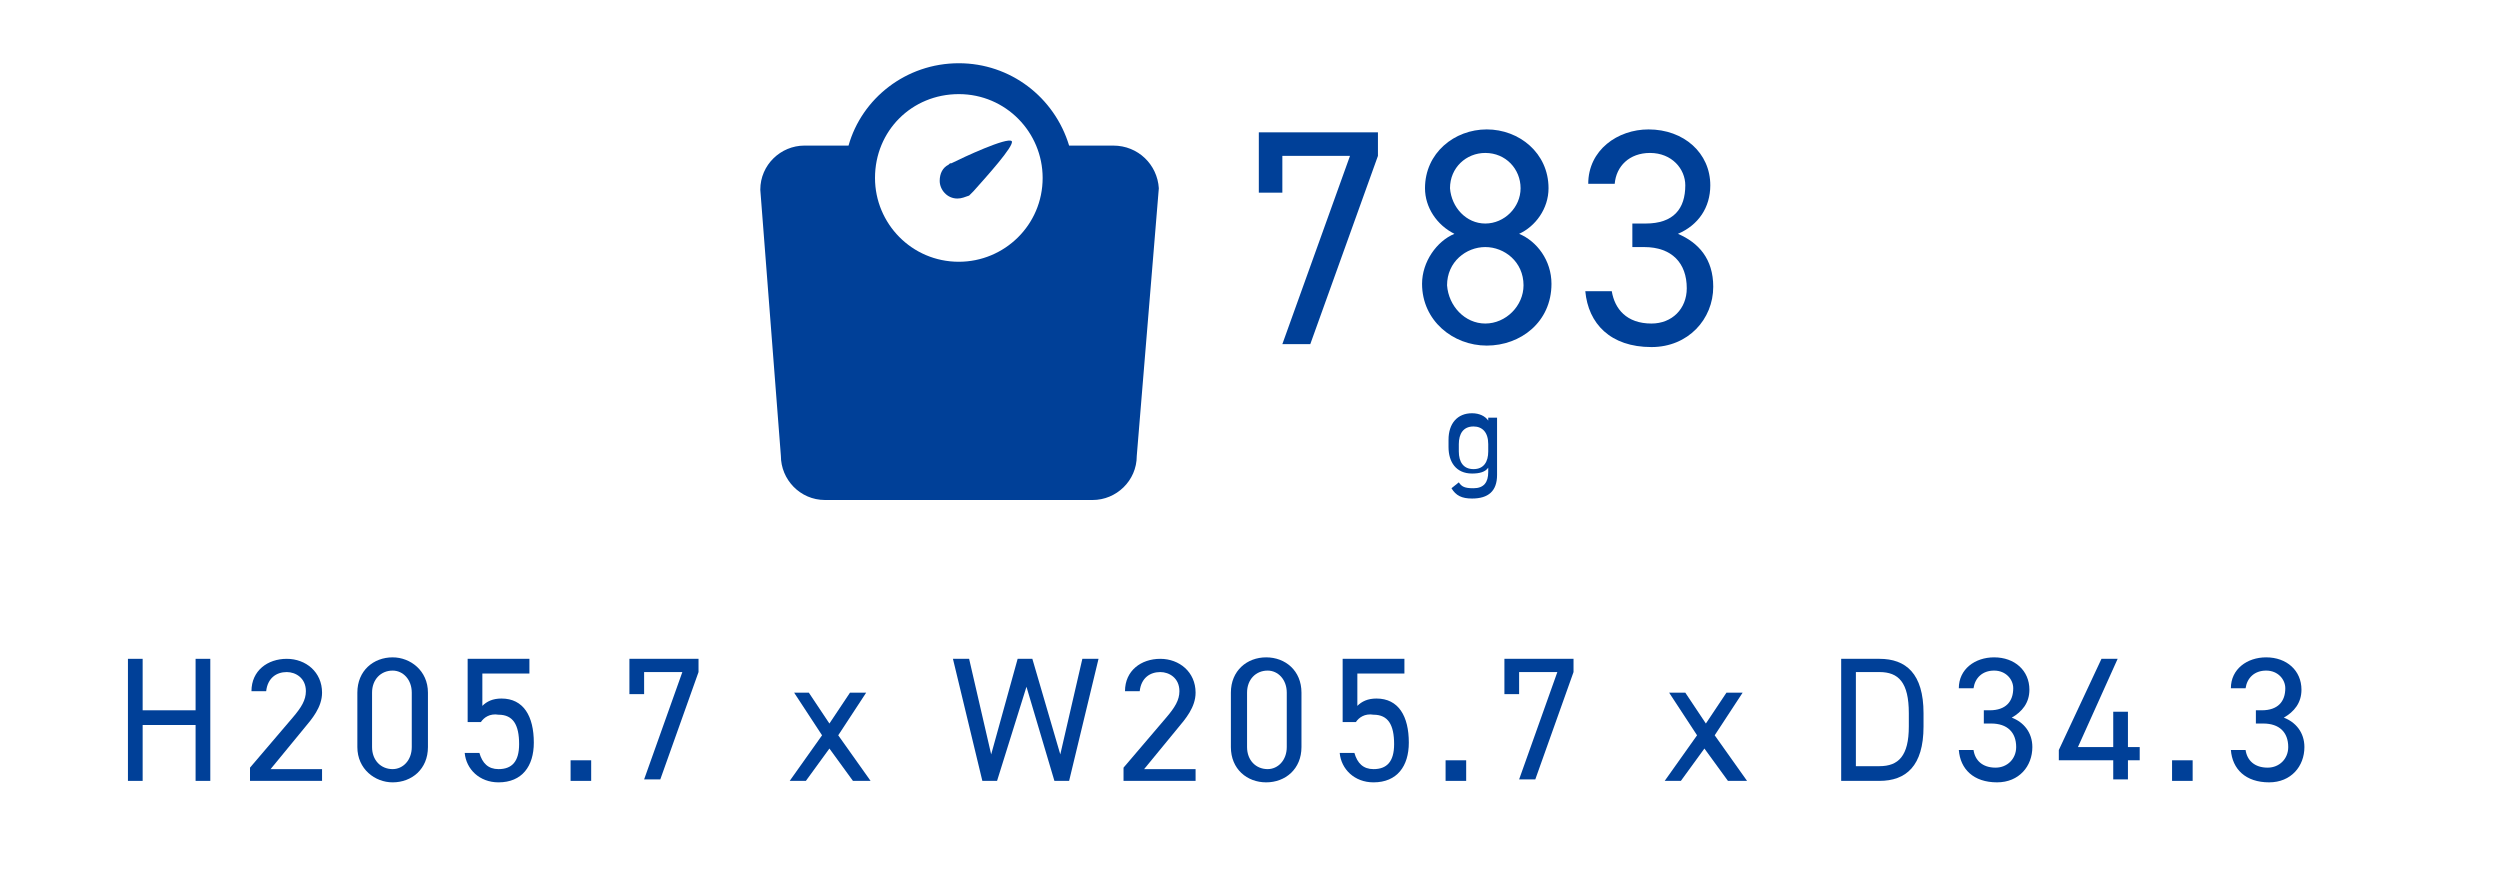 <?xml version="1.0" encoding="utf-8"?>
<!-- Generator: Adobe Illustrator 25.4.8, SVG Export Plug-In . SVG Version: 6.00 Build 0)  -->
<svg version="1.1" id="レイヤー_1" xmlns="http://www.w3.org/2000/svg" xmlns:xlink="http://www.w3.org/1999/xlink" x="0px"
	 y="0px" viewBox="0 0 170 60" style="enable-background:new 0 0 170 60;" xml:space="preserve">
<style type="text/css">
	.st0{fill:#004098;}
	.st1{fill-rule:evenodd;clip-rule:evenodd;fill:#004098;}
</style>
<g>
	<g>
		<g>
			<g>
				<g>
					<path class="st0" d="M9.7,48.3h3.6v-3.5h1v8.3h-1v-3.8H9.7v3.8h-1v-8.3h1V48.3z"/>
					<path class="st0" d="M21.8,53.1H17v-0.9l2.9-3.4c0.6-0.7,0.9-1.2,0.9-1.8c0-0.9-0.7-1.3-1.3-1.3c-0.7,0-1.3,0.4-1.4,1.3h-1
						c0-1.4,1.1-2.2,2.4-2.2c1.3,0,2.4,0.9,2.4,2.3c0,1-0.7,1.8-1.2,2.4l-2.3,2.8h3.5V53.1z"/>
					<path class="st0" d="M29.1,50.8c0,1.5-1.1,2.4-2.4,2.4c-1.2,0-2.4-0.9-2.4-2.4v-3.7c0-1.5,1.1-2.4,2.4-2.4
						c1.2,0,2.4,0.9,2.4,2.4V50.8z M26.7,45.6c-0.8,0-1.4,0.6-1.4,1.5v3.7c0,0.9,0.6,1.5,1.4,1.5c0.7,0,1.3-0.6,1.3-1.5v-3.7
						C28,46.2,27.4,45.6,26.7,45.6z"/>
					<path class="st0" d="M32.7,49.1h-0.9v-4.3h4.2v1h-3.2V48c0.3-0.3,0.7-0.5,1.3-0.5c1.5,0,2.2,1.2,2.2,3c0,1.6-0.8,2.7-2.4,2.7
						c-1.3,0-2.2-0.9-2.3-2h1c0.2,0.7,0.6,1.1,1.3,1.1c0.9,0,1.4-0.5,1.4-1.7c0-1.3-0.4-2-1.4-2C33.3,48.5,32.9,48.8,32.7,49.1z"/>
					<path class="st0" d="M40.2,53.1h-1.4v-1.4h1.4V53.1z"/>
					<path class="st0" d="M42.8,47.2v-2.4h4.7v0.9l-2.6,7.3h-1.1l2.6-7.3h-2.6v1.5H42.8z"/>
					<path class="st0" d="M58,53.1l-1.6-2.2l-1.6,2.2h-1.1l2.2-3.1l-1.9-2.9H55l1.4,2.1l1.4-2.1h1.1L57,50l2.2,3.1H58z"/>
					<path class="st0" d="M67.8,53.1h-1l-2-8.3h1.1l1.5,6.5l1.8-6.5h1l1.9,6.5l1.5-6.5h1.1l-2,8.3h-1l-1.9-6.4L67.8,53.1z"/>
					<path class="st0" d="M81.3,53.1h-4.9v-0.9l2.9-3.4c0.6-0.7,0.9-1.2,0.9-1.8c0-0.9-0.7-1.3-1.3-1.3c-0.7,0-1.3,0.4-1.4,1.3h-1
						c0-1.4,1.1-2.2,2.4-2.2c1.3,0,2.4,0.9,2.4,2.3c0,1-0.7,1.8-1.2,2.4l-2.3,2.8h3.5V53.1z"/>
					<path class="st0" d="M88.5,50.8c0,1.5-1.1,2.4-2.4,2.4s-2.4-0.9-2.4-2.4v-3.7c0-1.5,1.1-2.4,2.4-2.4s2.4,0.9,2.4,2.4V50.8z
						 M86.2,45.6c-0.8,0-1.4,0.6-1.4,1.5v3.7c0,0.9,0.6,1.5,1.4,1.5c0.7,0,1.3-0.6,1.3-1.5v-3.7C87.5,46.2,86.9,45.6,86.2,45.6z"/>
					<path class="st0" d="M92.2,49.1h-0.9v-4.3h4.2v1h-3.2V48c0.3-0.3,0.7-0.5,1.3-0.5c1.5,0,2.2,1.2,2.2,3c0,1.6-0.8,2.7-2.4,2.7
						c-1.3,0-2.2-0.9-2.3-2h1c0.2,0.7,0.6,1.1,1.3,1.1c0.9,0,1.4-0.5,1.4-1.7c0-1.3-0.4-2-1.4-2C92.8,48.5,92.4,48.8,92.2,49.1z"/>
					<path class="st0" d="M99.7,53.1h-1.4v-1.4h1.4V53.1z"/>
					<path class="st0" d="M102.3,47.2v-2.4h4.7v0.9l-2.6,7.3h-1.1l2.6-7.3h-2.6v1.5H102.3z"/>
					<path class="st0" d="M117.5,53.1l-1.6-2.2l-1.6,2.2h-1.1l2.2-3.1l-1.9-2.9h1.1l1.4,2.1l1.4-2.1h1.1l-1.9,2.9l2.2,3.1H117.5z"/>
					<path class="st0" d="M125.2,53.1v-8.3h2.6c1.8,0,3,1,3,3.7v0.9c0,2.7-1.2,3.7-3,3.7H125.2z M129.8,49.4v-0.9
						c0-2.1-0.7-2.8-2-2.8h-1.6v6.4h1.6C129.1,52.1,129.8,51.4,129.8,49.4z"/>
					<path class="st0" d="M134.8,48.3h0.5c1.1,0,1.6-0.6,1.6-1.5c0-0.6-0.5-1.2-1.3-1.2c-0.8,0-1.3,0.5-1.4,1.2h-1
						c0-1.3,1.1-2.1,2.4-2.1c1.4,0,2.4,0.9,2.4,2.2c0,0.9-0.5,1.5-1.2,1.9c0.8,0.3,1.4,1,1.4,2c0,1.3-0.9,2.4-2.4,2.4
						c-1.6,0-2.5-0.9-2.6-2.2h1c0.1,0.7,0.6,1.2,1.5,1.2c0.8,0,1.4-0.6,1.4-1.4c0-1-0.6-1.6-1.7-1.6h-0.5V48.3z"/>
					<path class="st0" d="M144,44.8l-2.7,6h2.4v-2.4h1v2.4h0.8v0.9h-0.8v1.3h-1v-1.3H140V51l2.9-6.2H144z"/>
					<path class="st0" d="M149.1,53.1h-1.4v-1.4h1.4V53.1z"/>
					<path class="st0" d="M153.3,48.3h0.5c1.1,0,1.6-0.6,1.6-1.5c0-0.6-0.5-1.2-1.3-1.2c-0.8,0-1.3,0.5-1.4,1.2h-1
						c0-1.3,1.1-2.1,2.4-2.1c1.4,0,2.4,0.9,2.4,2.2c0,0.9-0.5,1.5-1.2,1.9c0.8,0.3,1.4,1,1.4,2c0,1.3-0.9,2.4-2.4,2.4
						c-1.6,0-2.5-0.9-2.6-2.2h1c0.1,0.7,0.6,1.2,1.5,1.2c0.8,0,1.4-0.6,1.4-1.4c0-1-0.6-1.6-1.7-1.6h-0.5V48.3z"/>
				</g>
			</g>
		</g>
	</g>
	<g>
		<g>
			<g>
				<g>
					<path class="st0" d="M101.2,28.4h0.6v3.9c0,1.1-0.6,1.6-1.7,1.6c-0.7,0-1.1-0.2-1.4-0.7l0.5-0.4c0.2,0.3,0.4,0.4,1,0.4
						c0.7,0,1-0.4,1-1.1v-0.3c-0.2,0.3-0.6,0.4-1.1,0.4c-1.1,0-1.6-0.8-1.6-1.8v-0.5c0-1.1,0.6-1.8,1.6-1.8c0.5,0,0.9,0.2,1.1,0.5
						V28.4z M101.2,30.7v-0.5c0-0.8-0.4-1.2-1-1.2c-0.7,0-1,0.5-1,1.2v0.5c0,0.7,0.3,1.2,1,1.2C100.9,31.9,101.2,31.4,101.2,30.7z"
						/>
				</g>
			</g>
		</g>
		<g>
			<g>
				<g>
					<g>
						<path class="st0" d="M85.6,13.2V9h8.1v1.6l-4.6,12.8h-1.9l4.6-12.8h-4.6v2.5H85.6z"/>
						<path class="st0" d="M98.9,15.9c-1.2-0.6-2-1.8-2-3.1c0-2.4,2-4,4.2-4s4.2,1.6,4.2,4c0,1.4-0.9,2.6-2,3.1
							c1.2,0.5,2.2,1.8,2.2,3.4c0,2.6-2.1,4.2-4.4,4.2s-4.4-1.7-4.4-4.2C96.7,17.8,97.7,16.4,98.9,15.9z M101,22
							c1.4,0,2.6-1.2,2.6-2.6c0-1.6-1.3-2.6-2.6-2.6c-1.3,0-2.6,1-2.6,2.6C98.5,20.8,99.6,22,101,22z M101,15.2
							c1.3,0,2.4-1.1,2.4-2.4c0-1.3-1-2.4-2.4-2.4c-1.3,0-2.4,1-2.4,2.4C98.7,14.1,99.7,15.2,101,15.2z"/>
						<path class="st0" d="M111,15.2h0.9c1.9,0,2.7-1,2.7-2.6c0-1.1-0.9-2.2-2.4-2.2c-1.4,0-2.3,0.9-2.4,2.1h-1.8
							c0-2.3,2-3.7,4.1-3.7c2.4,0,4.2,1.6,4.2,3.8c0,1.5-0.8,2.7-2.2,3.3c1.4,0.6,2.4,1.7,2.4,3.6c0,2.2-1.7,4.1-4.2,4.1
							c-2.8,0-4.3-1.6-4.5-3.8h1.8c0.2,1.2,1,2.2,2.7,2.2c1.4,0,2.4-1,2.4-2.4c0-1.7-1-2.8-2.9-2.8H111V15.2z"/>
					</g>
				</g>
			</g>
			<g>
				<path class="st1" d="M75.7,9.9h-3c-1-3.3-4-5.6-7.5-5.6c-3.6,0-6.6,2.4-7.5,5.6h-3c-1.6,0-3,1.3-3,3L53.1,31c0,1.6,1.3,3,3,3
					h18.2c1.6,0,3-1.3,3-3l1.5-18.2C78.7,11.2,77.4,9.9,75.7,9.9L75.7,9.9z M65.2,6.4c3.2,0,5.7,2.6,5.7,5.7c0,3.2-2.6,5.7-5.7,5.7
					c-3.2,0-5.7-2.6-5.7-5.7C59.5,8.9,62,6.4,65.2,6.4z"/>
				<path class="st1" d="M65.1,13.5c0.3,0,0.5-0.1,0.8-0.2l0,0c0,0,0,0,0,0c0.1-0.1,0.2-0.2,0.3-0.3c0.8-0.9,2.8-3.1,2.6-3.4
					c-0.3-0.3-3.3,1.1-4.1,1.5c-0.1,0-0.1,0-0.2,0.1c0,0,0,0,0,0l0,0c-0.4,0.2-0.6,0.6-0.6,1.1C63.9,12.9,64.4,13.5,65.1,13.5z"/>
			</g>
		</g>
	</g>
</g>
<g>
</g>
<g>
</g>
<g>
</g>
<g>
</g>
<g>
</g>
<g>
</g>
<g>
</g>
<g>
</g>
<g>
</g>
<g>
</g>
<g>
</g>
<g>
</g>
<g>
</g>
<g>
</g>
<g>
</g>
</svg>
